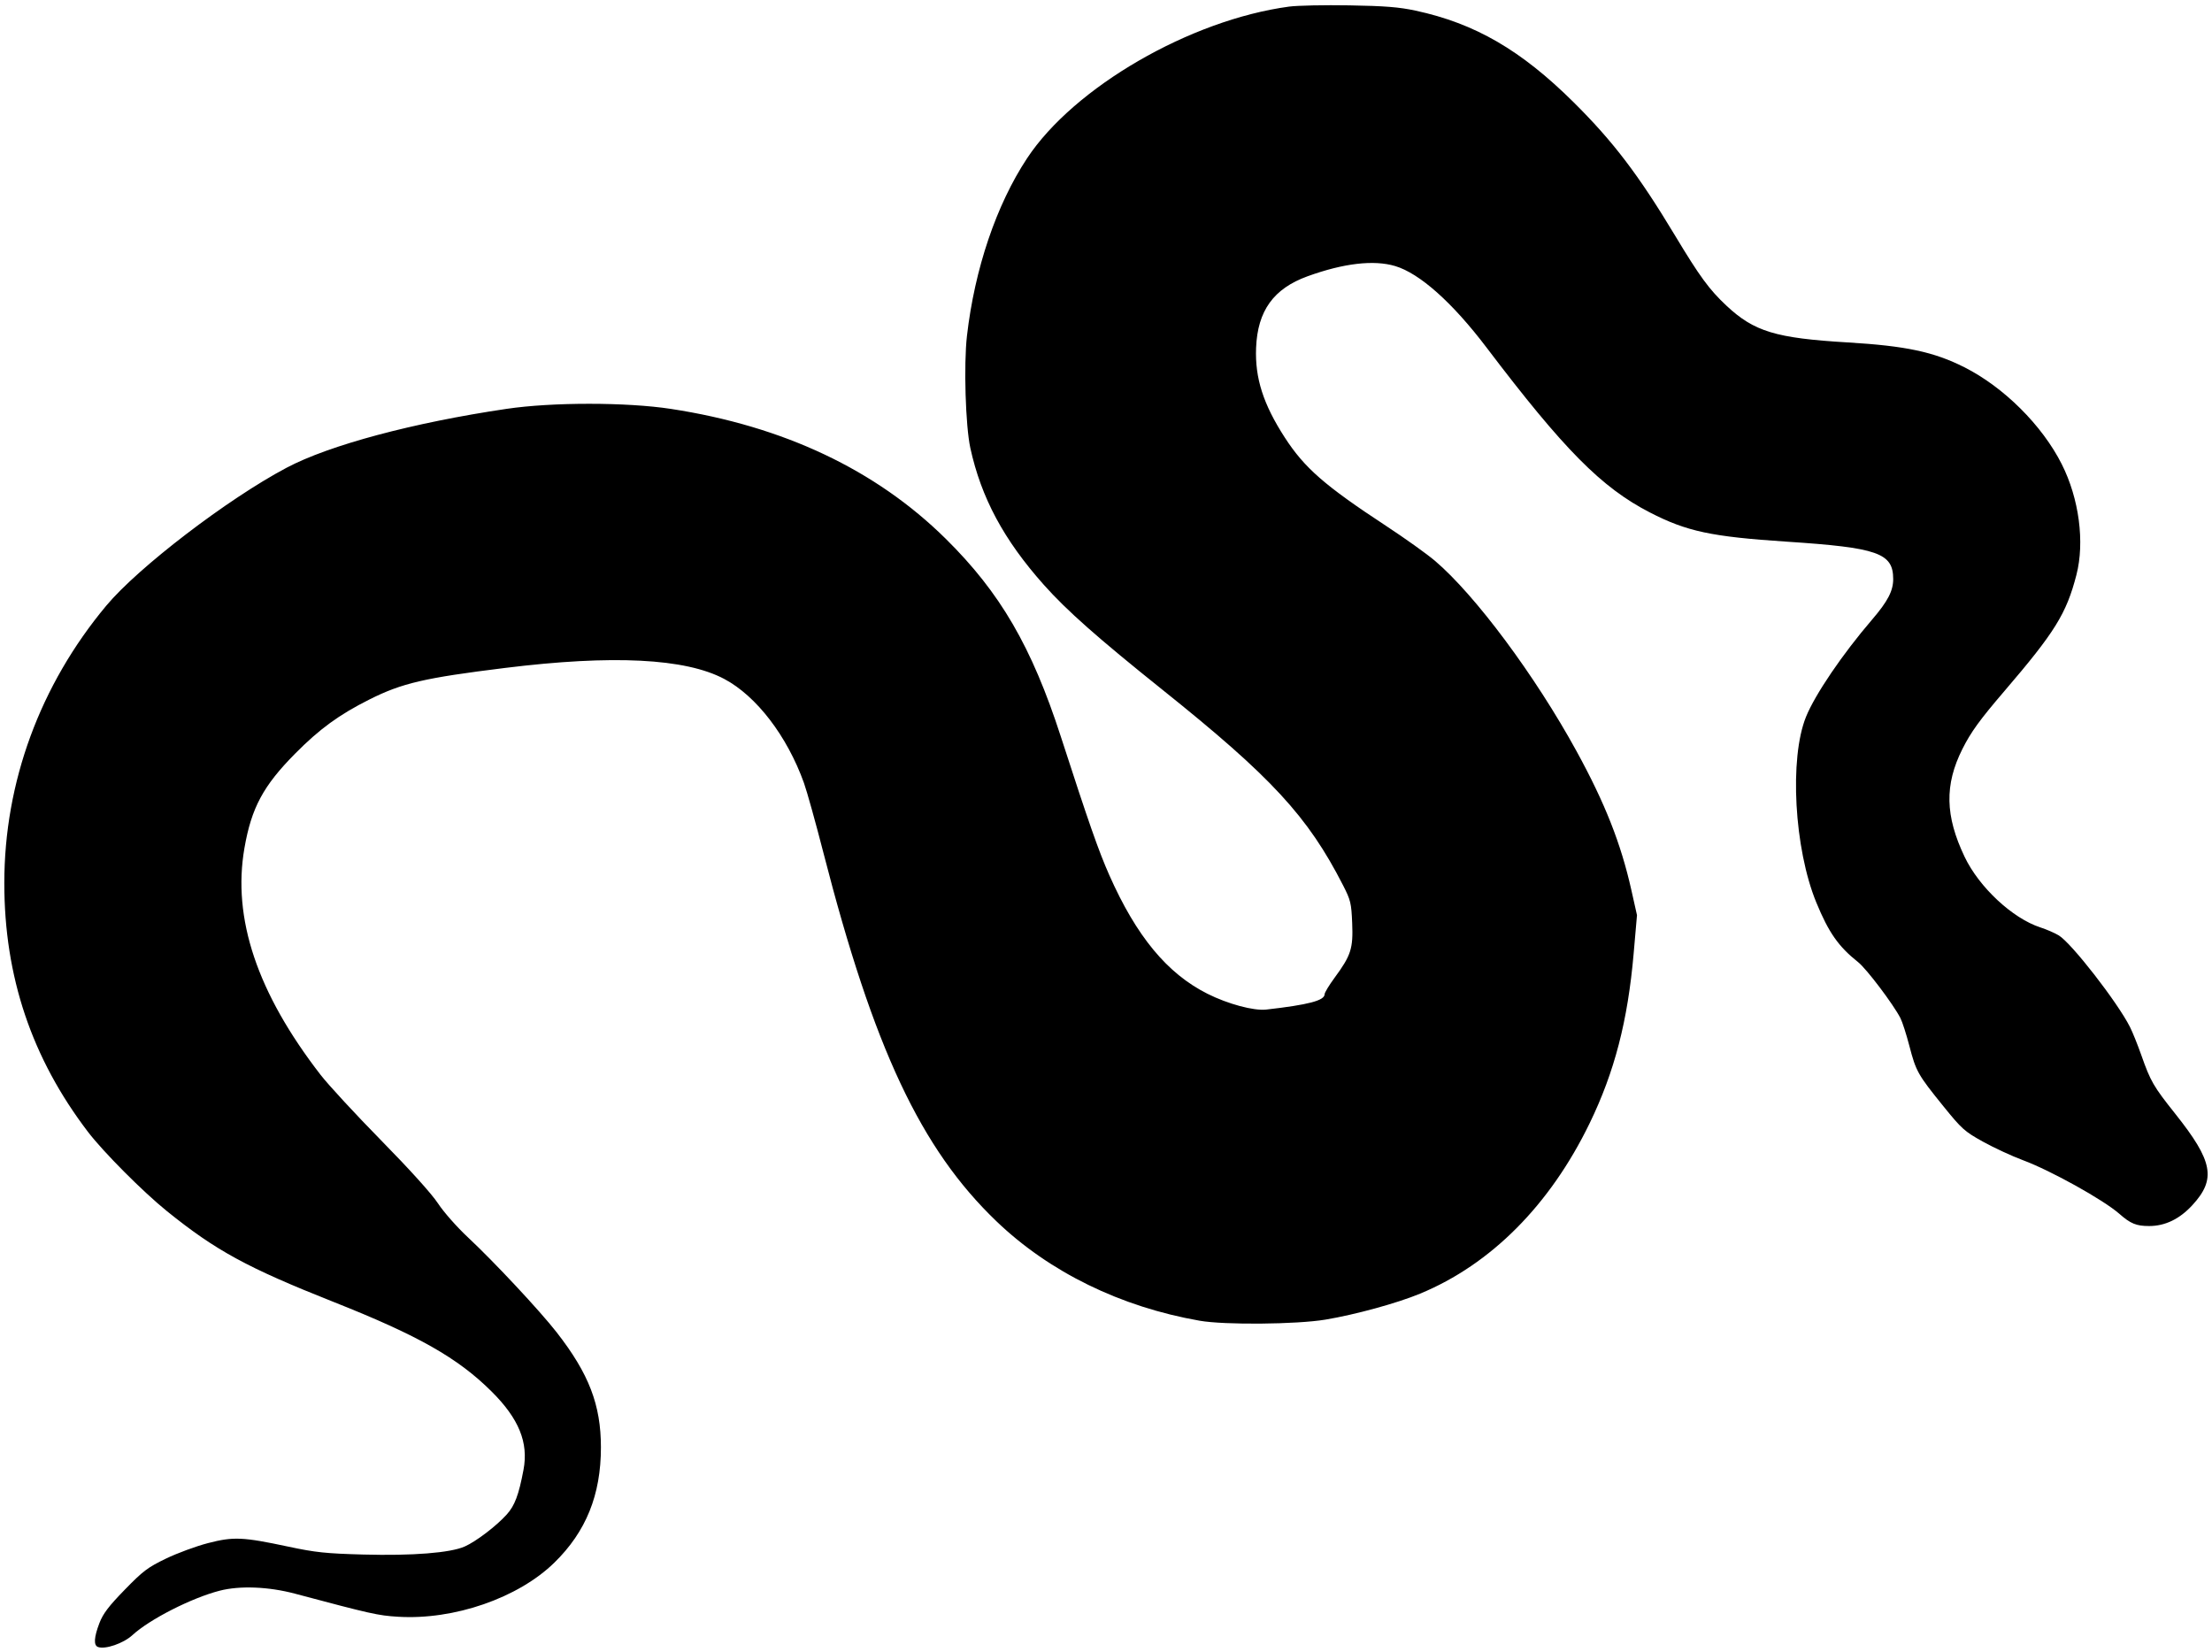 <svg xmlns="http://www.w3.org/2000/svg" width="1027" height="767" viewBox="0 0 1027 767" version="1.1">
	<path d="M 598.500 3.068 C 552.603 9.247, 498.655 40.481, 476.851 73.500 C 462.574 95.119, 452.515 124.840, 448.941 155.965 C 447.411 169.286, 448.271 197.736, 450.514 208 C 455.566 231.120, 466.045 250.629, 484.621 271.493 C 495.244 283.424, 509.718 296.230, 539.650 320.184 C 590.348 360.754, 607.220 379.021, 623.578 411.049 C 627.089 417.924, 627.415 419.281, 627.800 428.611 C 628.285 440.373, 627.252 443.577, 619.644 453.912 C 617.090 457.381, 615 460.834, 615 461.584 C 615 464.511, 607.495 466.484, 587.930 468.702 C 582.096 469.363, 570.138 466.154, 560.604 461.369 C 541.920 451.993, 527.621 434.707, 515.019 406.260 C 510.071 395.090, 505.437 381.846, 492.536 342 C 479.024 300.264, 464.390 275.109, 439.092 250.134 C 406.632 218.087, 363.785 197.839, 311.500 189.837 C 290.937 186.690, 256.450 186.676, 235.262 189.807 C 191.768 196.233, 152.895 206.640, 133 217.185 C 105.662 231.674, 64.175 263.419, 49.333 281.204 C 18.573 318.064, 2 363.160, 2 410 C 2 453.422, 14.722 491.243, 40.851 525.500 C 47.950 534.807, 66.450 553.378, 77.500 562.291 C 100.255 580.644, 114.747 588.536, 155 604.495 C 194.241 620.053, 212.547 630.430, 228.219 646.004 C 240.925 658.630, 245.444 669.719, 243.050 682.396 C 240.840 694.092, 238.996 698.998, 235.252 703.143 C 230.371 708.545, 221.028 715.658, 215.739 717.997 C 209.063 720.951, 191.464 722.339, 168.631 721.714 C 151.278 721.239, 146.499 720.737, 134 718.077 C 112.659 713.536, 108.431 713.348, 96.571 716.411 C 91.111 717.821, 82.336 721.053, 77.071 723.592 C 68.599 727.679, 66.398 729.340, 57.903 738.067 C 50.424 745.749, 47.831 749.167, 46.153 753.552 C 43.643 760.112, 43.409 763.836, 45.460 764.623 C 48.782 765.898, 57.303 762.975, 61.474 759.131 C 69.412 751.814, 88.860 741.905, 101.931 738.518 C 111.315 736.086, 124.683 736.611, 137 739.896 C 172.330 749.316, 175.469 750.019, 184.781 750.594 C 210.786 752.199, 240.562 741.903, 257.357 725.500 C 272.093 711.108, 279 694.026, 279 671.977 C 279 652.212, 273.432 637.748, 258.412 618.500 C 250.580 608.463, 229.408 585.803, 217.288 574.486 C 212.133 569.672, 205.996 562.717, 203.353 558.692 C 200.450 554.273, 190.296 543.016, 177.020 529.500 C 165.135 517.400, 152.452 503.675, 148.835 499 C 119.410 460.962, 107.798 426.360, 113.495 393.691 C 116.749 375.028, 122.210 364.856, 137 349.904 C 148.341 338.439, 157.415 331.824, 171.515 324.744 C 186.651 317.144, 197.062 314.724, 234.500 310.098 C 284.470 303.924, 318.229 305.625, 336.287 315.225 C 351.236 323.173, 365.446 341.724, 373.263 363.500 C 374.645 367.350, 378.723 381.975, 382.324 396 C 405.615 486.707, 427.523 533.350, 462.639 567 C 487.278 590.609, 520.249 606.740, 557 613.165 C 568.536 615.182, 601.981 614.888, 615.378 612.652 C 629.324 610.324, 648.624 605.031, 659.348 600.591 C 692.240 586.975, 719.617 559.459, 738.040 521.500 C 749.598 497.687, 755.760 473.924, 758.479 442.687 L 760.030 424.874 757.410 413.187 C 752.571 391.597, 745.168 372.842, 731.996 348.800 C 712.740 313.656, 684.977 276.319, 666.244 260.376 C 662.535 257.219, 652.300 249.909, 643.500 244.131 C 615.037 225.445, 605.650 217.250, 596.490 203.091 C 586.513 187.667, 582.624 175.520, 583.182 161.514 C 583.867 144.290, 591.289 133.979, 607.126 128.249 C 623.827 122.206, 637.825 120.571, 647.718 123.509 C 659.118 126.894, 674.333 140.454, 690.194 161.367 C 726.169 208.798, 743.561 226.359, 766 237.907 C 783.165 246.740, 794.600 249.180, 829.624 251.481 C 871.849 254.256, 878.944 256.744, 878.985 268.790 C 879.004 274.299, 876.473 279.171, 869.177 287.668 C 855.486 303.614, 842.752 322.344, 838.520 332.759 C 830.690 352.029, 833.013 394.019, 843.291 419 C 849.046 432.987, 853.580 439.455, 862.705 446.693 C 866.600 449.783, 879.022 466.216, 882.336 472.663 C 883.230 474.402, 885.107 480.236, 886.507 485.626 C 889.569 497.409, 890.427 498.931, 902.238 513.527 C 910.859 524.182, 912.105 525.298, 920.729 530.075 C 925.815 532.893, 934.139 536.745, 939.226 538.637 C 952.137 543.437, 976.634 557.063, 984 563.542 C 989.195 568.112, 991.852 569.200, 997.813 569.200 C 1005.230 569.200, 1011.931 565.968, 1017.866 559.529 C 1029.037 547.411, 1027.497 539.141, 1009.969 517.125 C 999.795 504.346, 998.489 502.089, 994.158 489.800 C 992.471 485.014, 990.114 479.164, 988.920 476.800 C 983.099 465.273, 961.759 437.830, 955.844 434.263 C 954.005 433.154, 950.166 431.489, 947.313 430.564 C 934.401 426.375, 918.878 411.914, 912.150 397.805 C 903.069 378.762, 902.770 364.365, 911.111 347.743 C 915.060 339.872, 919.171 334.198, 930.492 320.992 C 954.083 293.473, 959.398 284.907, 964.050 266.908 C 967.978 251.713, 965.297 231.465, 957.245 215.500 C 948.136 197.439, 930.340 179.734, 912 170.485 C 897.845 163.347, 884.843 160.585, 857.804 158.973 C 824.430 156.983, 814.439 153.955, 801.587 141.933 C 793.591 134.452, 789.181 128.436, 777.644 109.261 C 760.695 81.093, 748.942 65.654, 730.618 47.483 C 706.189 23.258, 684.841 10.880, 657.244 4.942 C 649.573 3.291, 643.031 2.768, 626.500 2.485 C 614.950 2.287, 602.350 2.550, 598.500 3.068" stroke="none" fill="black" fill-rule="evenodd"/>
</svg>